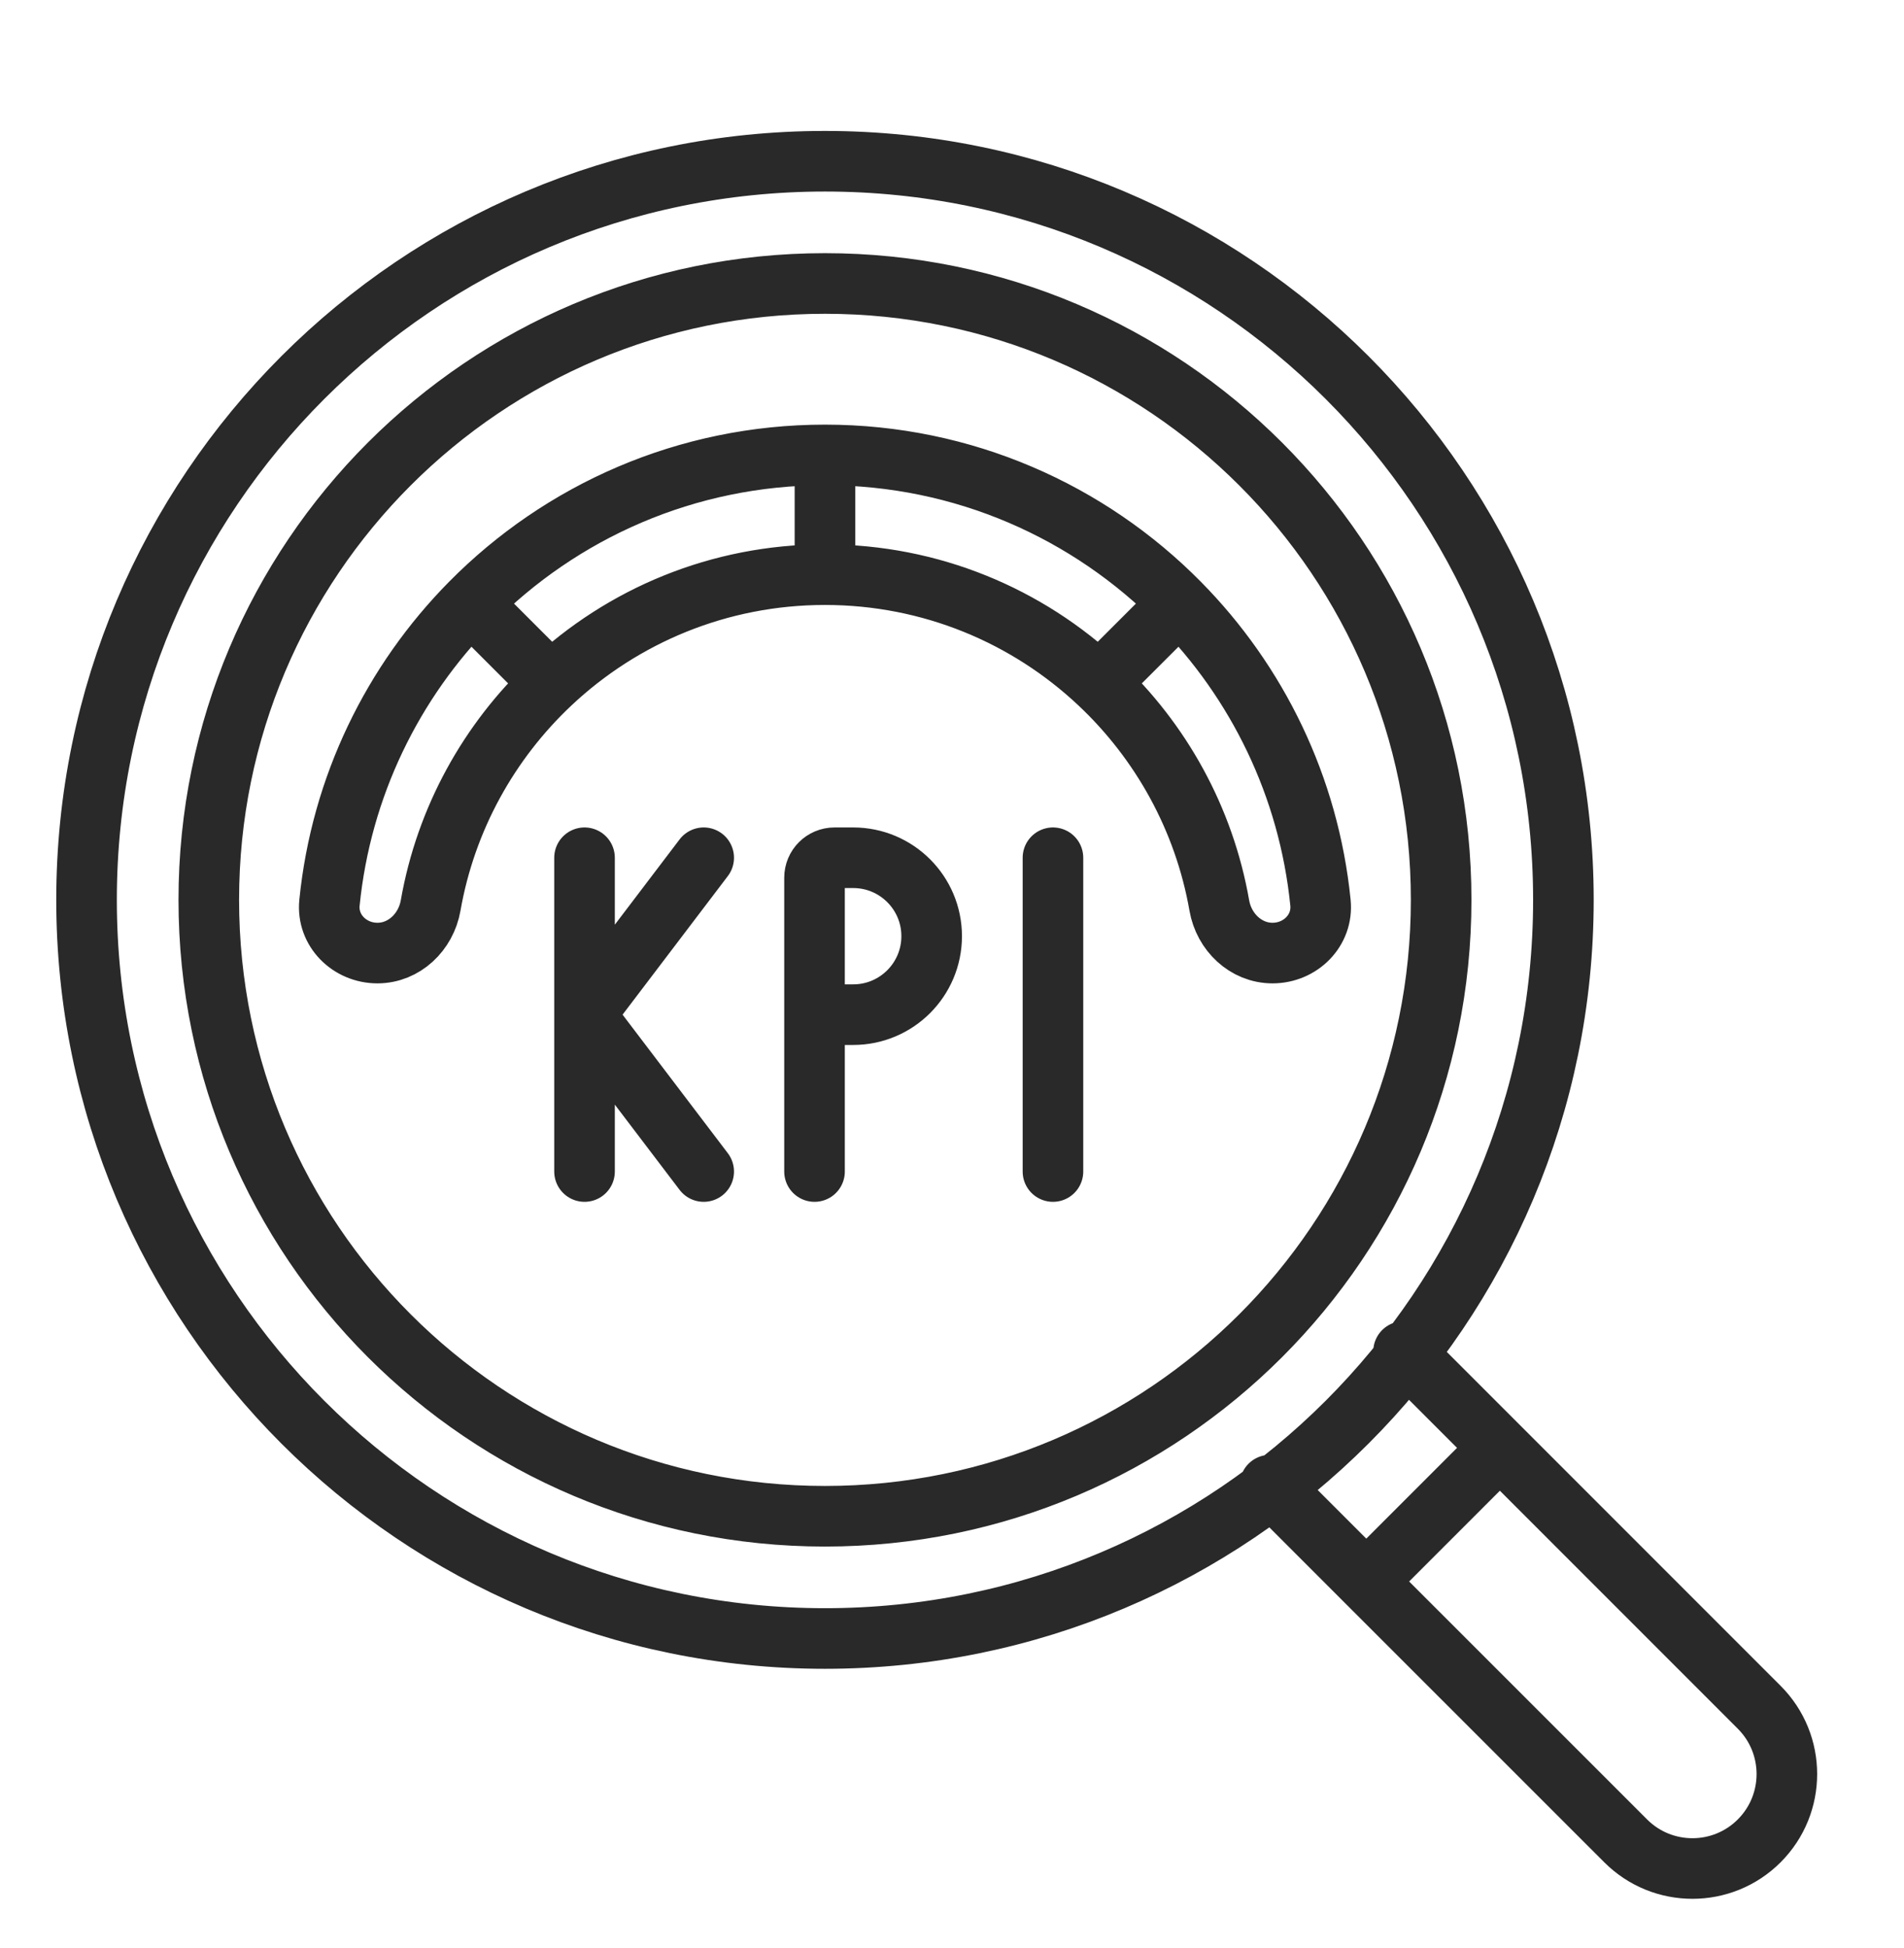 <?xml version="1.0" encoding="UTF-8"?> <svg xmlns="http://www.w3.org/2000/svg" width="44" height="45" viewBox="0 0 44 45" fill="none"> <path d="M19.064 13.276V10.51M19.064 13.276C16.613 13.276 14.385 14.229 12.729 15.785M19.064 13.276C21.515 13.276 23.744 14.229 25.399 15.785M19.064 10.51C15.861 10.51 12.963 11.819 10.876 13.932M19.064 10.51C22.268 10.51 25.166 11.819 27.253 13.932M12.729 15.785C11.303 17.125 10.303 18.912 9.951 20.922C9.844 21.532 9.341 22.018 8.722 22.018C8.078 22.018 7.55 21.495 7.614 20.855C7.884 18.167 9.079 15.751 10.876 13.932M12.729 15.785L10.876 13.932M25.399 15.785C26.825 17.125 27.826 18.912 28.178 20.922C28.285 21.532 28.788 22.018 29.407 22.018C30.051 22.018 30.579 21.495 30.515 20.855C30.245 18.167 29.05 15.751 27.253 13.932M25.399 15.785L27.253 13.932M13.508 19.816V23.441M13.508 23.441V27.065M13.508 23.441L16.262 19.816M13.508 23.441L16.262 27.065M18.823 27.065V23.441M18.823 23.441V20.277C18.823 20.022 19.03 19.816 19.285 19.816H19.717C20.718 19.816 21.53 20.627 21.53 21.628C21.53 22.629 20.718 23.441 19.717 23.441H18.823ZM24.333 27.065V19.816M29.348 34.31L31.574 36.536M31.574 36.536L37.568 42.528C38.42 43.38 39.802 43.38 40.654 42.528C41.506 41.676 41.506 40.294 40.654 39.442L34.661 33.449M31.574 36.536L34.661 33.449M34.661 33.449L32.435 31.223M36.129 20.789C36.129 30.213 28.489 37.853 19.064 37.853C9.64 37.853 2 30.213 2 20.789C2 11.365 9.64 3.725 19.064 3.725C28.489 3.725 36.129 11.365 36.129 20.789ZM33.304 20.789C33.304 28.653 26.929 35.029 19.064 35.029C11.2 35.029 4.825 28.653 4.825 20.789C4.825 12.925 11.2 6.549 19.064 6.549C26.929 6.549 33.304 12.925 33.304 20.789Z" stroke="#292929" stroke-width="1.4" stroke-linecap="round"></path> </svg> 
